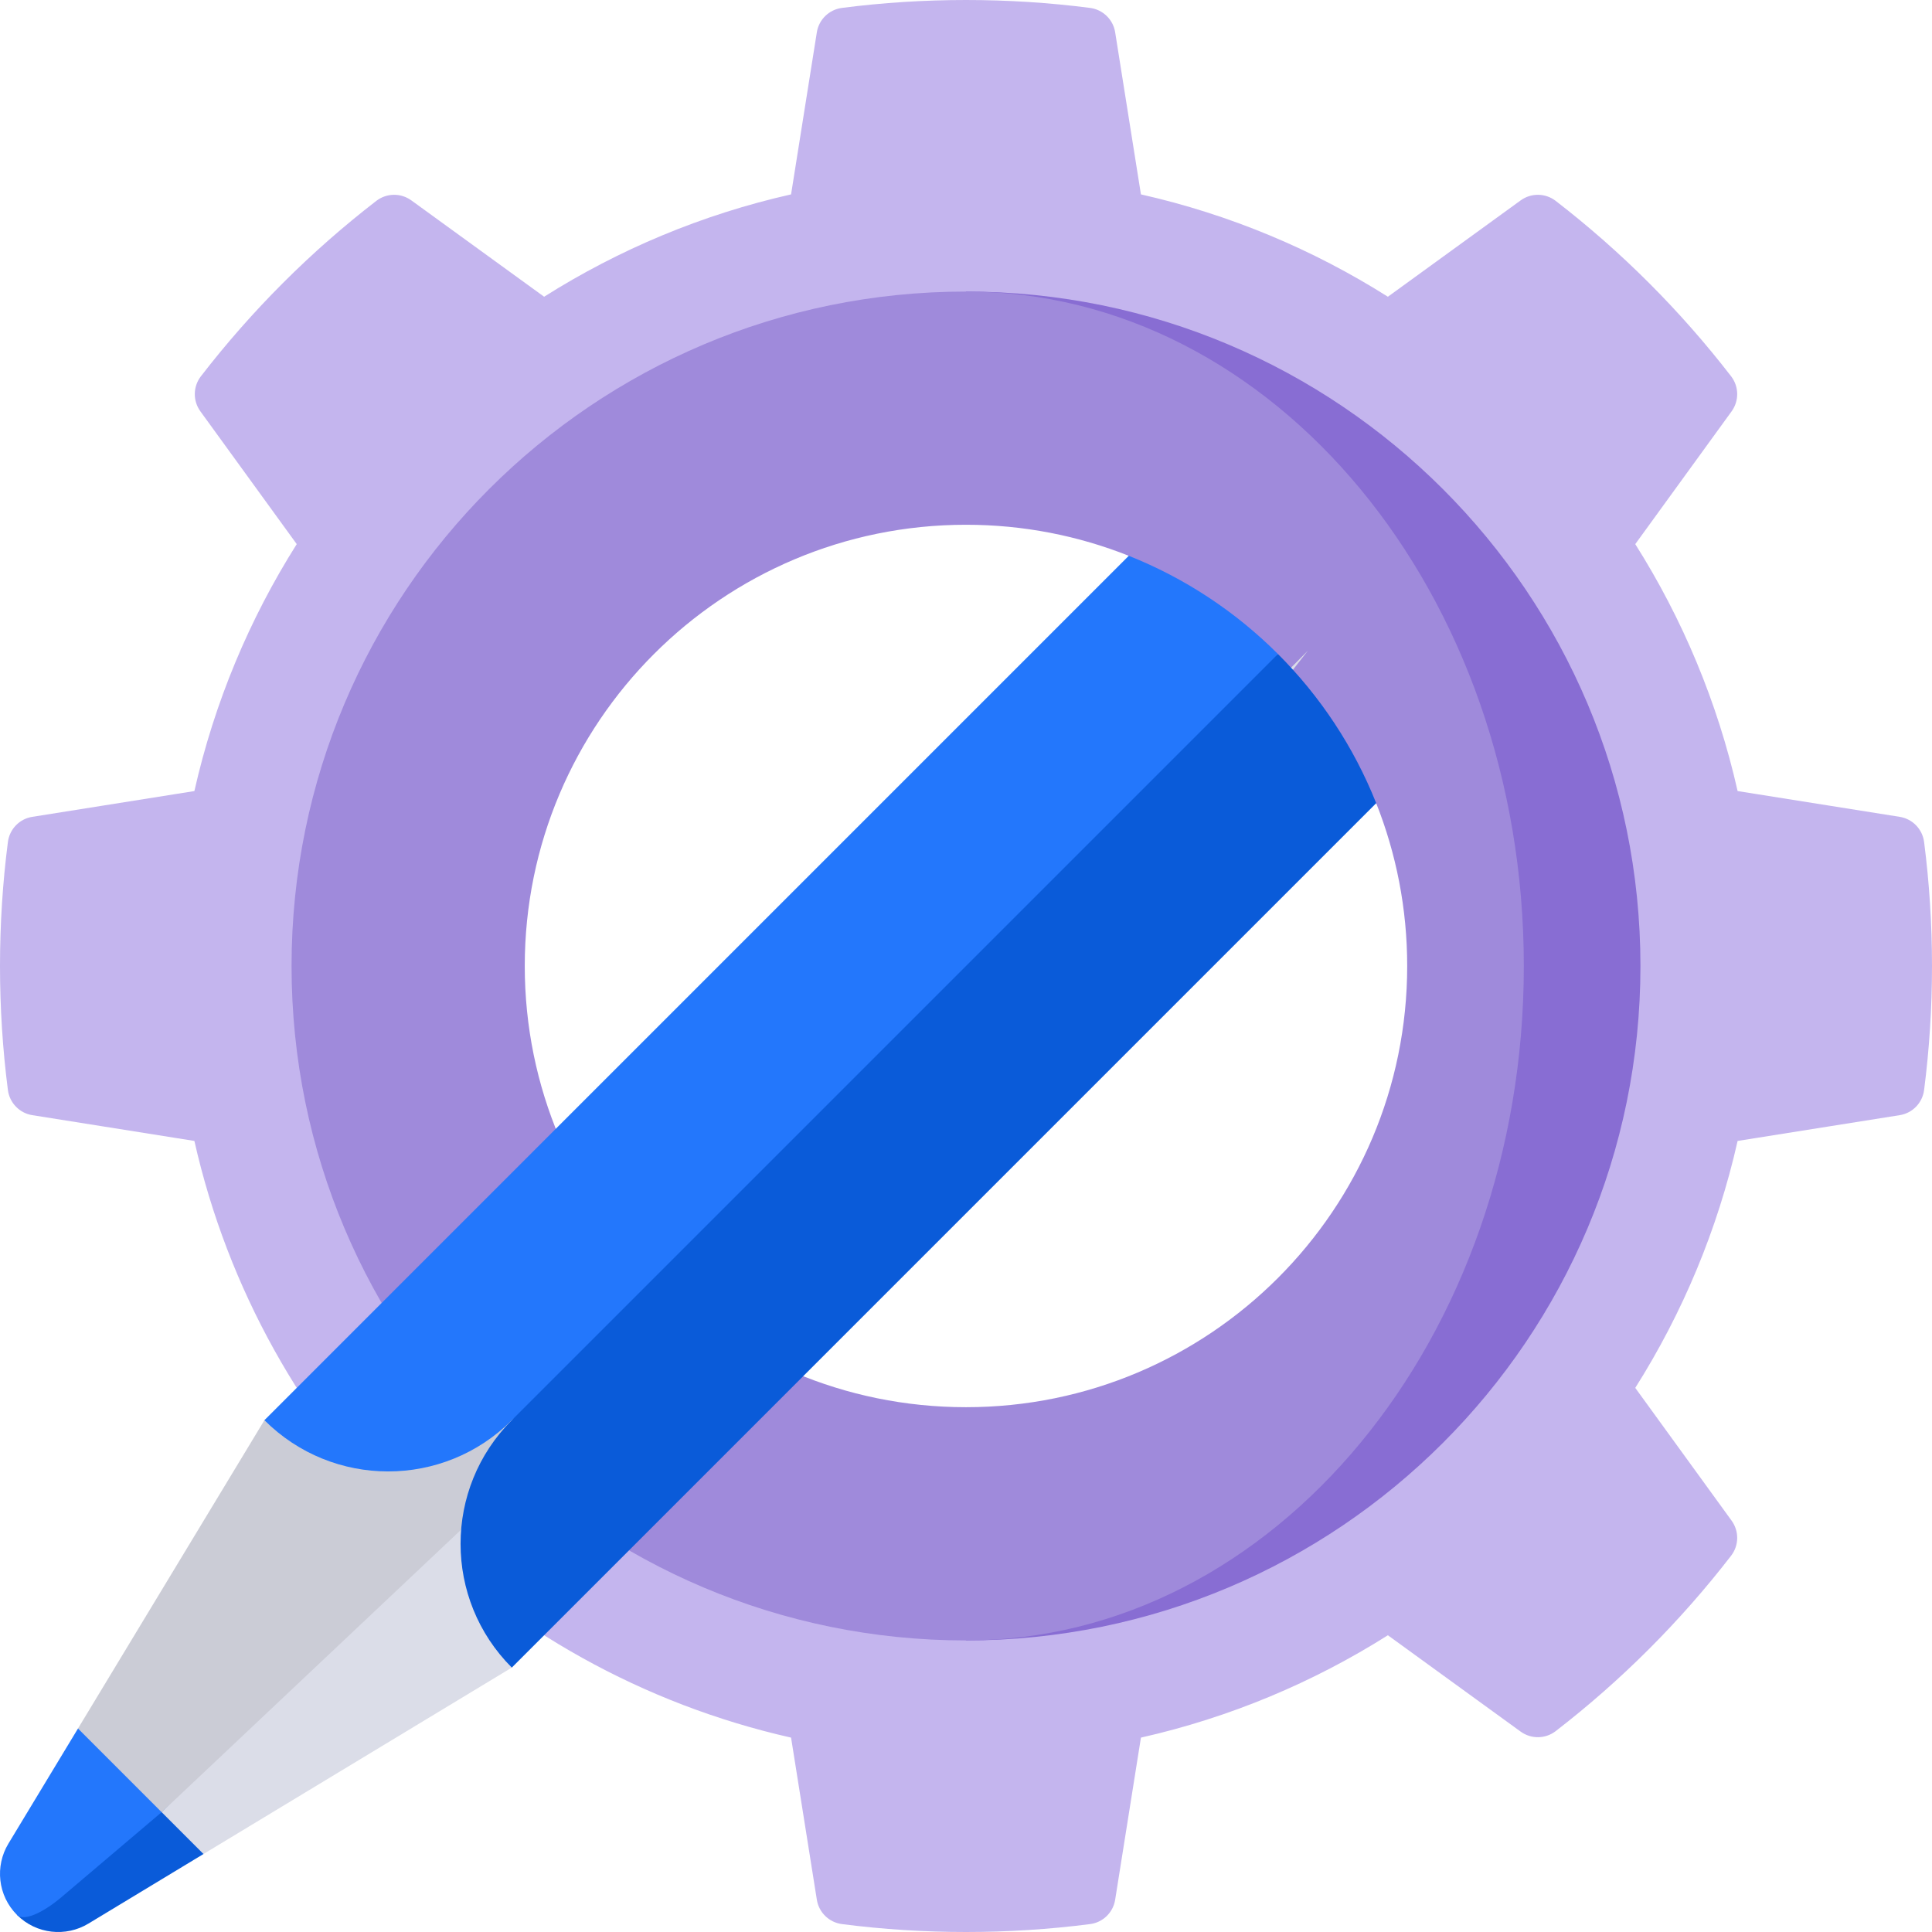 <svg width="44" height="44" viewBox="0 0 44 44" fill="none" xmlns="http://www.w3.org/2000/svg">
<g id="pencil 1" clip-path="url(#clip0_6669_25187)">
<g id="Group">
<path id="Vector" d="M43.265 25.397C43.556 25.351 43.782 25.118 43.82 24.825C43.939 23.9 44 22.957 44 22C44 21.043 43.939 20.1 43.82 19.175C43.782 18.883 43.556 18.649 43.265 18.603L39.573 18.016C39.116 15.991 38.318 14.095 37.242 12.392L39.437 9.367C39.61 9.128 39.605 8.804 39.425 8.57C38.27 7.074 36.926 5.73 35.43 4.575C35.196 4.395 34.872 4.39 34.633 4.563L31.608 6.758C29.905 5.682 28.009 4.884 25.984 4.427L25.397 0.735C25.351 0.444 25.117 0.218 24.825 0.18C23.9 0.061 22.957 0 22 0C21.043 0 20.1 0.061 19.175 0.18C18.883 0.218 18.649 0.444 18.603 0.735L18.016 4.427C15.991 4.884 14.095 5.682 12.392 6.758L9.367 4.563C9.128 4.39 8.804 4.395 8.57 4.575C7.074 5.73 5.73 7.074 4.575 8.57C4.395 8.804 4.39 9.128 4.563 9.367L6.758 12.392C5.682 14.095 4.884 15.991 4.427 18.016L0.735 18.603C0.444 18.649 0.218 18.882 0.18 19.175C0.061 20.1 0 21.043 0 22C0 22.957 0.061 23.9 0.18 24.825C0.218 25.117 0.444 25.351 0.735 25.397L4.427 25.984C5.951 32.735 11.265 38.049 18.016 39.573L18.603 43.265C18.649 43.556 18.883 43.782 19.175 43.82C20.1 43.939 21.043 44 22 44C22.957 44 23.9 43.939 24.825 43.82C25.118 43.783 25.351 43.556 25.397 43.265L25.984 39.573C28.009 39.116 29.905 38.318 31.608 37.242L34.633 39.437C34.872 39.61 35.197 39.605 35.43 39.425C36.926 38.27 38.27 36.926 39.425 35.43C39.605 35.197 39.61 34.872 39.437 34.633L37.242 31.608C38.318 29.905 39.116 28.009 39.573 25.984L43.265 25.397ZM22 33.376C15.717 33.376 10.624 28.283 10.624 22C10.624 15.717 15.717 10.624 22 10.624C28.283 10.624 33.376 15.717 33.376 22C33.376 28.283 28.283 33.376 22 33.376Z" fill="#C4B5EE"/>
<path id="Vector_2" d="M22 6.64V10.624C28.283 10.624 33.376 15.717 33.376 22C33.376 28.283 28.283 33.376 22 33.376V37.36C30.483 37.36 37.36 30.483 37.36 22C37.36 13.517 30.483 6.64 22 6.64Z" fill="#886DD3"/>
<path id="Vector_3" d="M22 6.64C13.517 6.64 6.64 13.517 6.64 22C6.64 30.483 13.517 37.36 22 37.36C29.016 37.36 34.704 30.483 34.704 22C34.704 13.517 29.016 6.64 22 6.64ZM22 32.048C16.45 32.048 11.951 27.549 11.951 22C11.951 16.45 16.45 11.951 22 11.951C23.309 11.951 24.56 12.202 25.707 12.658L23.608 20.392L31.342 18.292C31.797 19.439 32.048 20.69 32.048 22C32.048 27.549 27.549 32.048 22 32.048Z" fill="#9F8ADB"/>
<path id="Vector_4" d="M4.904 40.234L0.388 43.612C0.829 44.053 1.502 44.118 2.013 43.809L4.634 42.224L4.904 40.234Z" fill="#0A5BD9"/>
<path id="Vector_5" d="M1.405 43.202L4.904 40.234L5.083 38.917L1.776 39.366L0.191 41.988C-0.117 42.498 -0.053 43.171 0.388 43.612C0.535 43.759 0.962 43.578 1.405 43.202Z" fill="#2377FC"/>
<path id="Vector_6" d="M11.656 37.978L29.788 14.816L3.682 41.271L4.634 42.224L11.656 37.978Z" fill="#DBDDE8"/>
<path id="Vector_7" d="M26.679 16.631L6.022 32.344L1.776 39.366L3.682 41.272L28.194 18.145L26.679 16.631Z" fill="#CBCCD6"/>
<path id="Vector_8" d="M29.105 14.895L19.344 22L11.656 32.344C10.1 33.899 10.1 36.422 11.656 37.978L31.342 18.292C30.832 17.009 30.065 15.855 29.105 14.895Z" fill="#0A5BD9"/>
<path id="Vector_9" d="M6.022 32.344C7.578 33.9 10.1 33.9 11.656 32.344L29.105 14.895C28.145 13.935 26.991 13.168 25.707 12.658L6.022 32.344Z" fill="#2377FC"/>
</g>
</g>
<defs>
<clipPath id="clip0_6669_25187">
<rect width="44" height="44" fill="white"/>
</clipPath>
</defs>
</svg>
